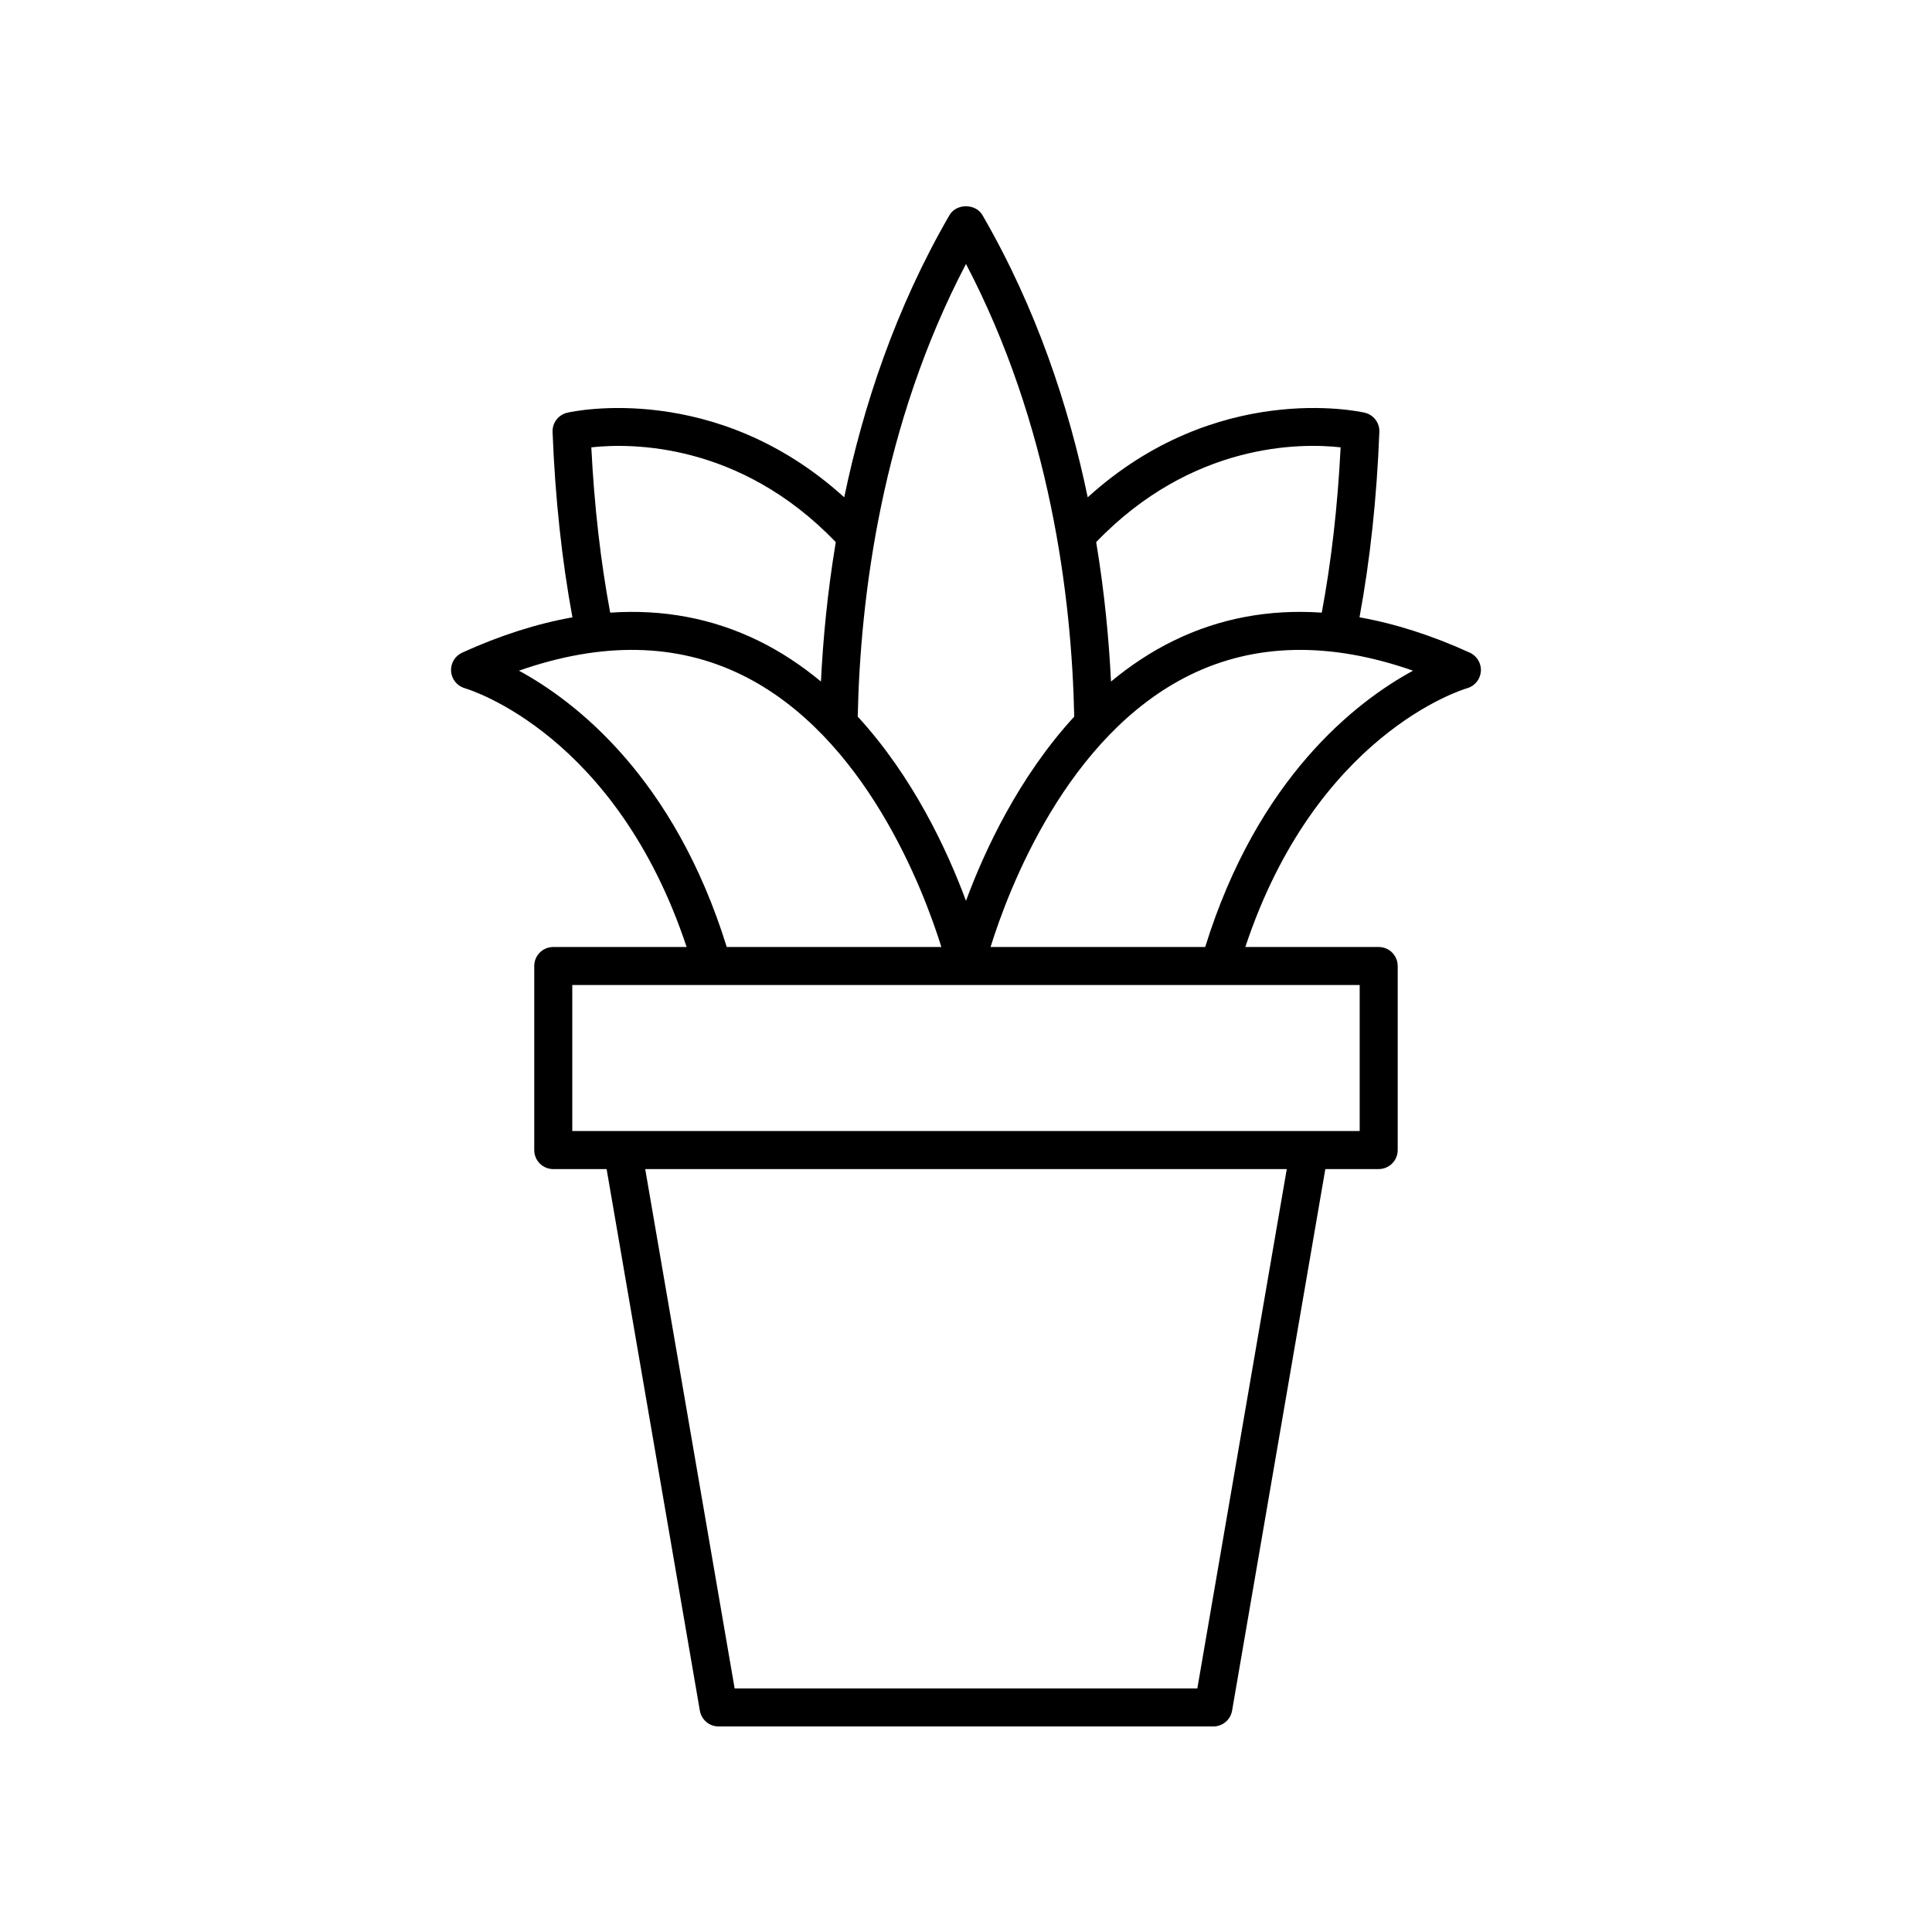 <?xml version="1.0" encoding="UTF-8"?>
<!-- Uploaded to: SVG Repo, www.svgrepo.com, Generator: SVG Repo Mixer Tools -->
<svg fill="#000000" width="800px" height="800px" version="1.1" viewBox="144 144 512 512" xmlns="http://www.w3.org/2000/svg">
 <path d="m532.8 326.39c2.031-0.574 3.488-2.363 3.644-4.469s-1.012-4.09-2.938-4.965c-10.09-4.594-19.832-7.691-29.223-9.363 2.781-15.066 4.582-31.523 5.262-49.125 0.094-2.422-1.543-4.566-3.906-5.106-1.676-0.387-39.355-8.488-73.383 22.43-5.027-24.133-13.582-50.07-27.906-74.797-1.801-3.109-6.918-3.109-8.719 0-14.324 24.727-22.879 50.664-27.906 74.801-34.039-30.918-71.703-22.82-73.383-22.43-2.363 0.543-4 2.688-3.906 5.106 0.684 17.605 2.484 34.062 5.262 49.129-9.391 1.672-19.137 4.769-29.223 9.359-1.918 0.871-3.078 2.848-2.934 4.949 0.152 2.102 1.605 3.887 3.625 4.477 1.695 0.492 40.172 12.473 58.793 68.578h-35.34c-2.785 0-5.039 2.254-5.039 5.039v48.777c0 2.785 2.254 5.039 5.039 5.039h14.141l24.711 143.53c0.418 2.414 2.516 4.18 4.969 4.18h131.11c2.449 0 4.551-1.766 4.965-4.184l24.711-143.53h14.141c2.785 0 5.039-2.254 5.039-5.039v-48.773c0-2.785-2.254-5.039-5.039-5.039h-35.34c18.621-56.105 57.102-68.086 58.773-68.574zm-33.52-63.84c-0.785 15.672-2.484 30.34-4.996 43.805-14.016-0.953-27.16 1.508-39.301 7.453-6.062 2.969-11.555 6.664-16.555 10.809-0.547-11.215-1.727-23.699-3.93-36.953 25.434-26.449 54.223-26.293 64.781-25.113zm-99.285-48.598c22.348 42.66 28.016 88.207 28.688 119.96-14.711 16.012-23.75 35.484-28.688 48.82-4.941-13.336-13.977-32.812-28.688-48.82 0.672-31.754 6.336-77.301 28.688-119.96zm-99.289 48.598c10.566-1.16 39.352-1.332 64.785 25.113-2.207 13.254-3.387 25.738-3.93 36.953-5-4.144-10.492-7.84-16.555-10.809-12.145-5.945-25.289-8.402-39.301-7.449-2.512-13.465-4.215-28.133-5-43.809zm-19.18 59.188c21.953-7.691 41.762-7.34 59.016 1.102 32.766 16.023 48.23 57.055 52.934 72.125h-56.879c-13.914-44.863-39.957-65.012-55.07-73.227zm179.78 269.71h-122.62l-23.699-137.63h170.02zm43.023-147.71h-208.67v-38.703h208.67zm-40.938-48.777h-56.883c4.684-15.051 20.094-56.039 52.906-72.109 17.254-8.449 37.086-8.809 59.051-1.117-15.113 8.215-41.156 28.363-55.074 73.227z"/>
</svg>